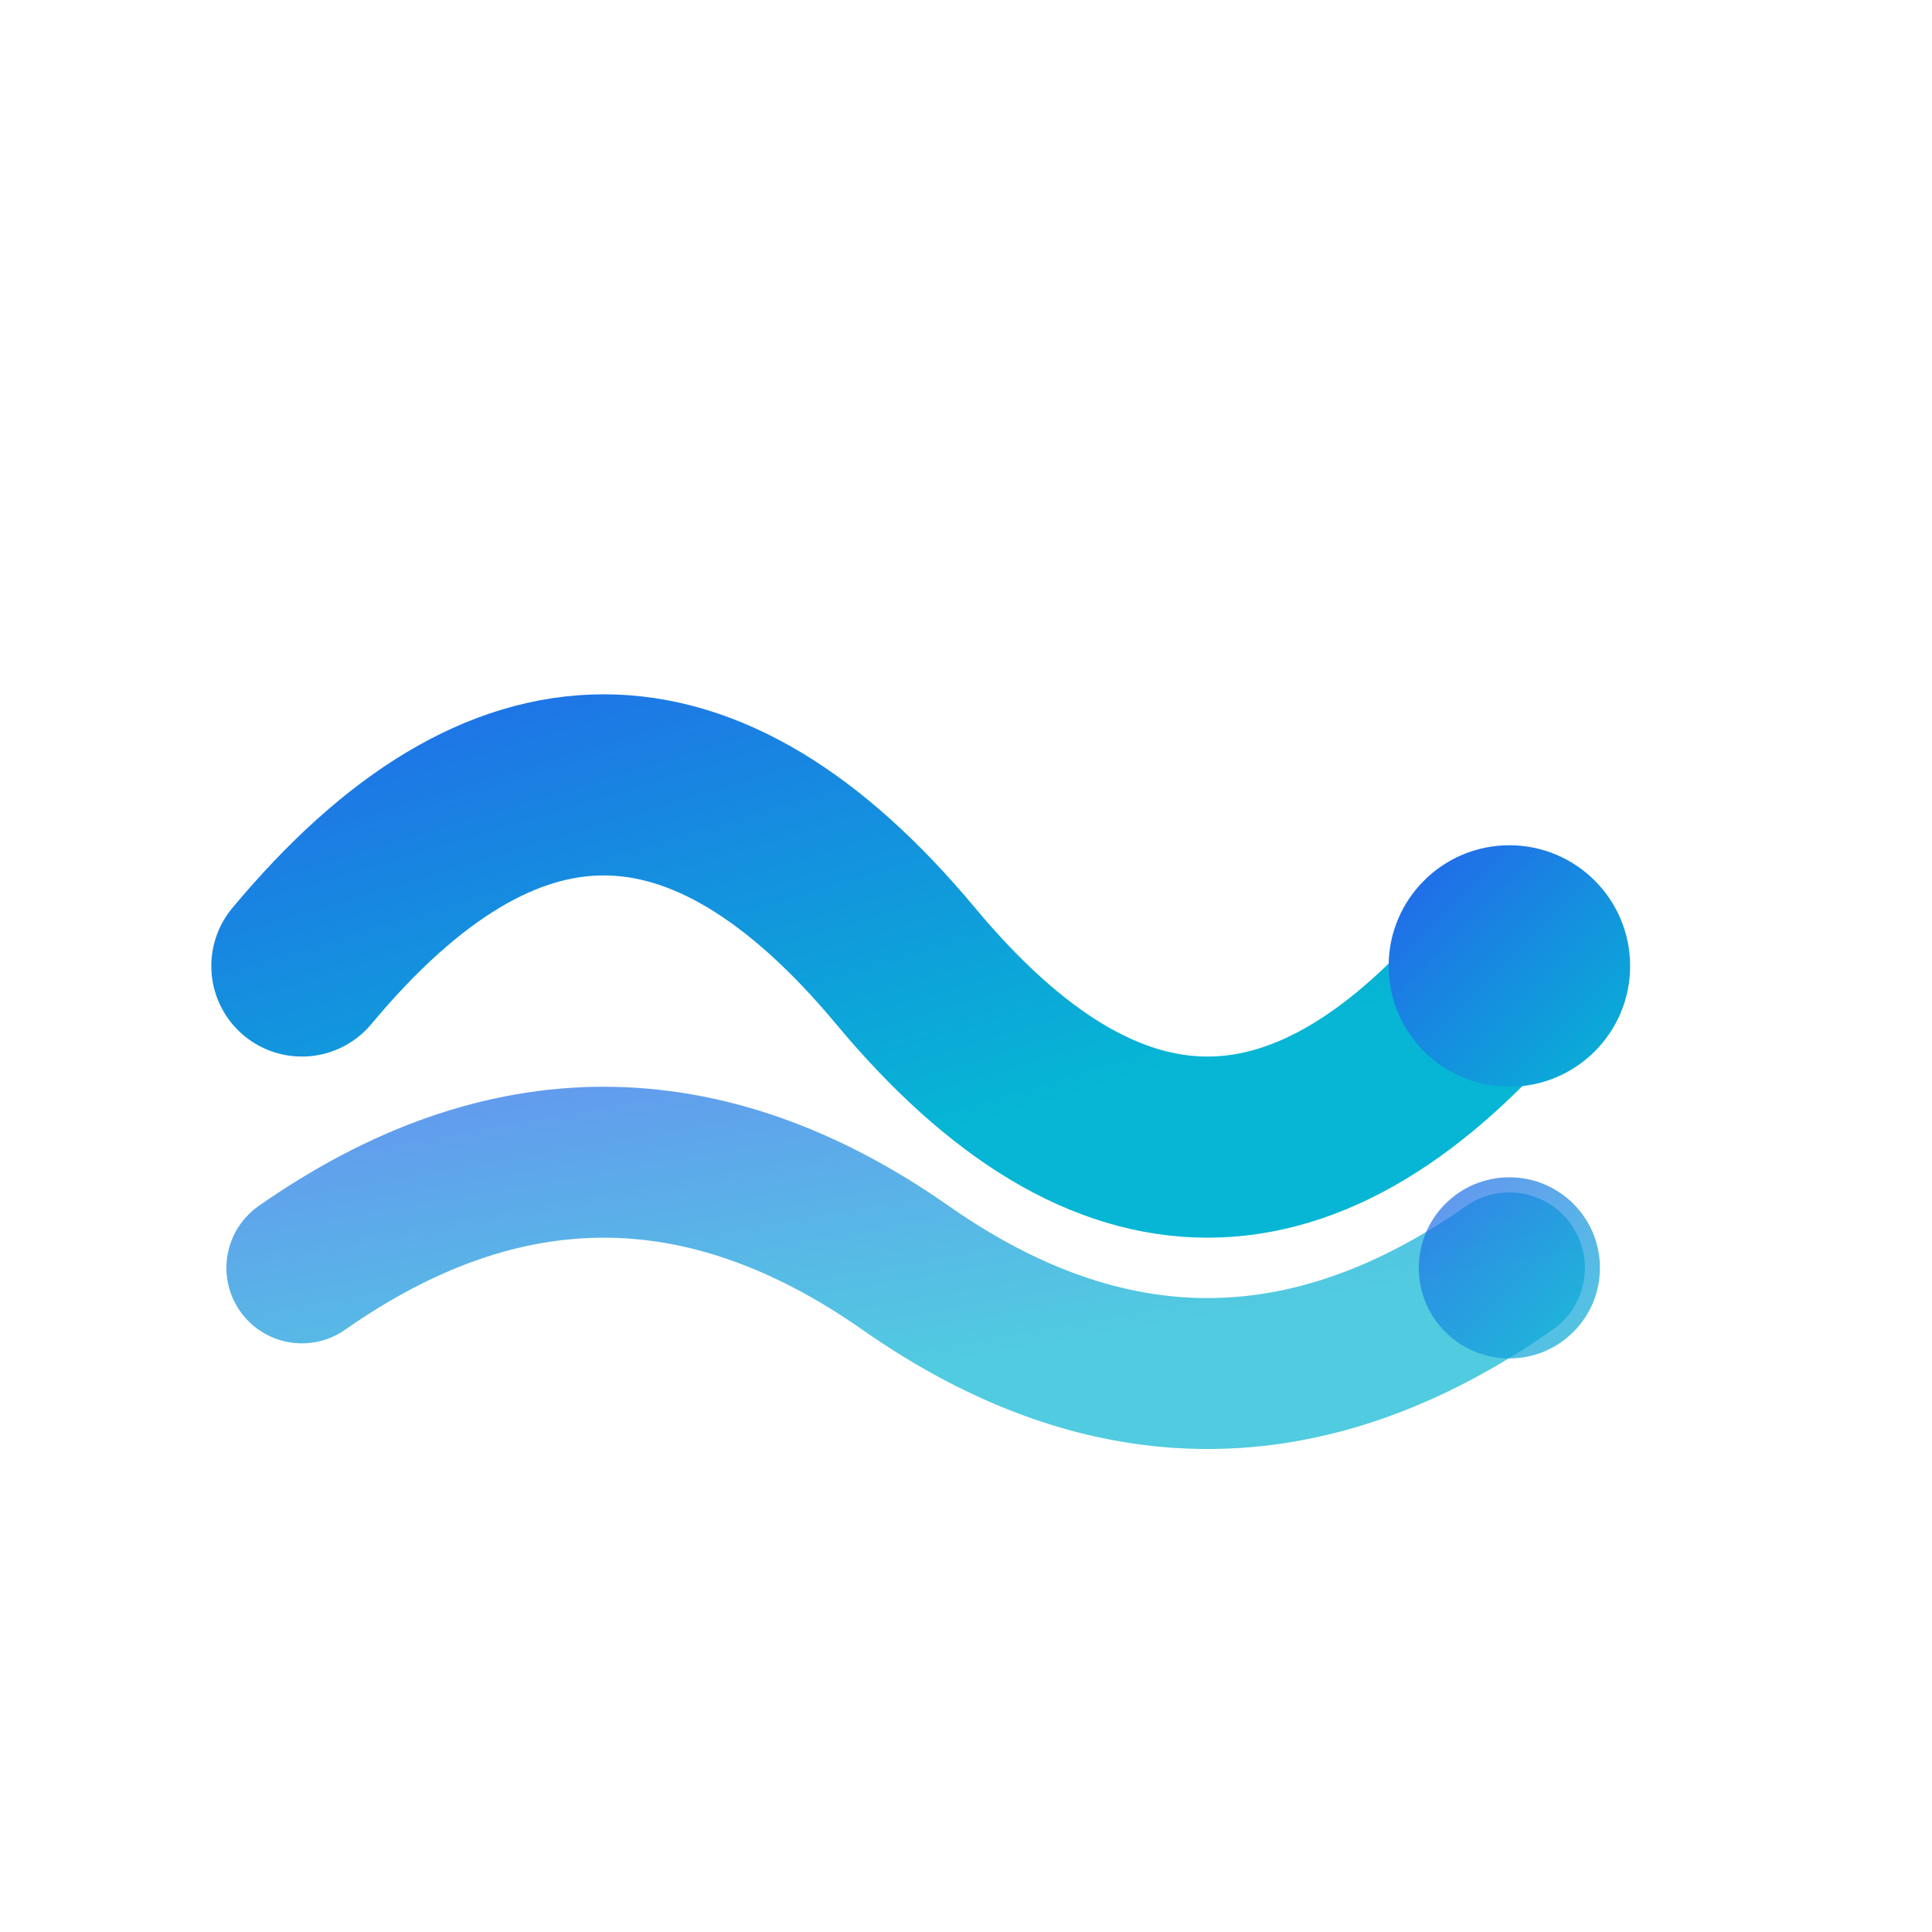 <svg xmlns="http://www.w3.org/2000/svg" viewBox="0 0 256 256">
  <defs>
    <linearGradient id="waveGrad" x1="0%" y1="0%" x2="100%" y2="100%">
      <stop offset="0%" style="stop-color:#2563eb;stop-opacity:1"/>
      <stop offset="100%" style="stop-color:#06b6d4;stop-opacity:1"/>
    </linearGradient>
  </defs>
  <rect width="256" height="256" fill="#ffffff" opacity="0"/>
  <path d="M 40 128 Q 80 80, 120 128 T 200 128" stroke="url(#waveGrad)" stroke-width="24" fill="none" stroke-linecap="round"/>
  <path d="M 40 168 Q 80 140, 120 168 T 200 168" stroke="url(#waveGrad)" stroke-width="20" fill="none" stroke-linecap="round" opacity="0.7"/>
  <circle cx="200" cy="128" r="16" fill="url(#waveGrad)"/>
  <circle cx="200" cy="168" r="12" fill="url(#waveGrad)" opacity="0.7"/>
</svg>